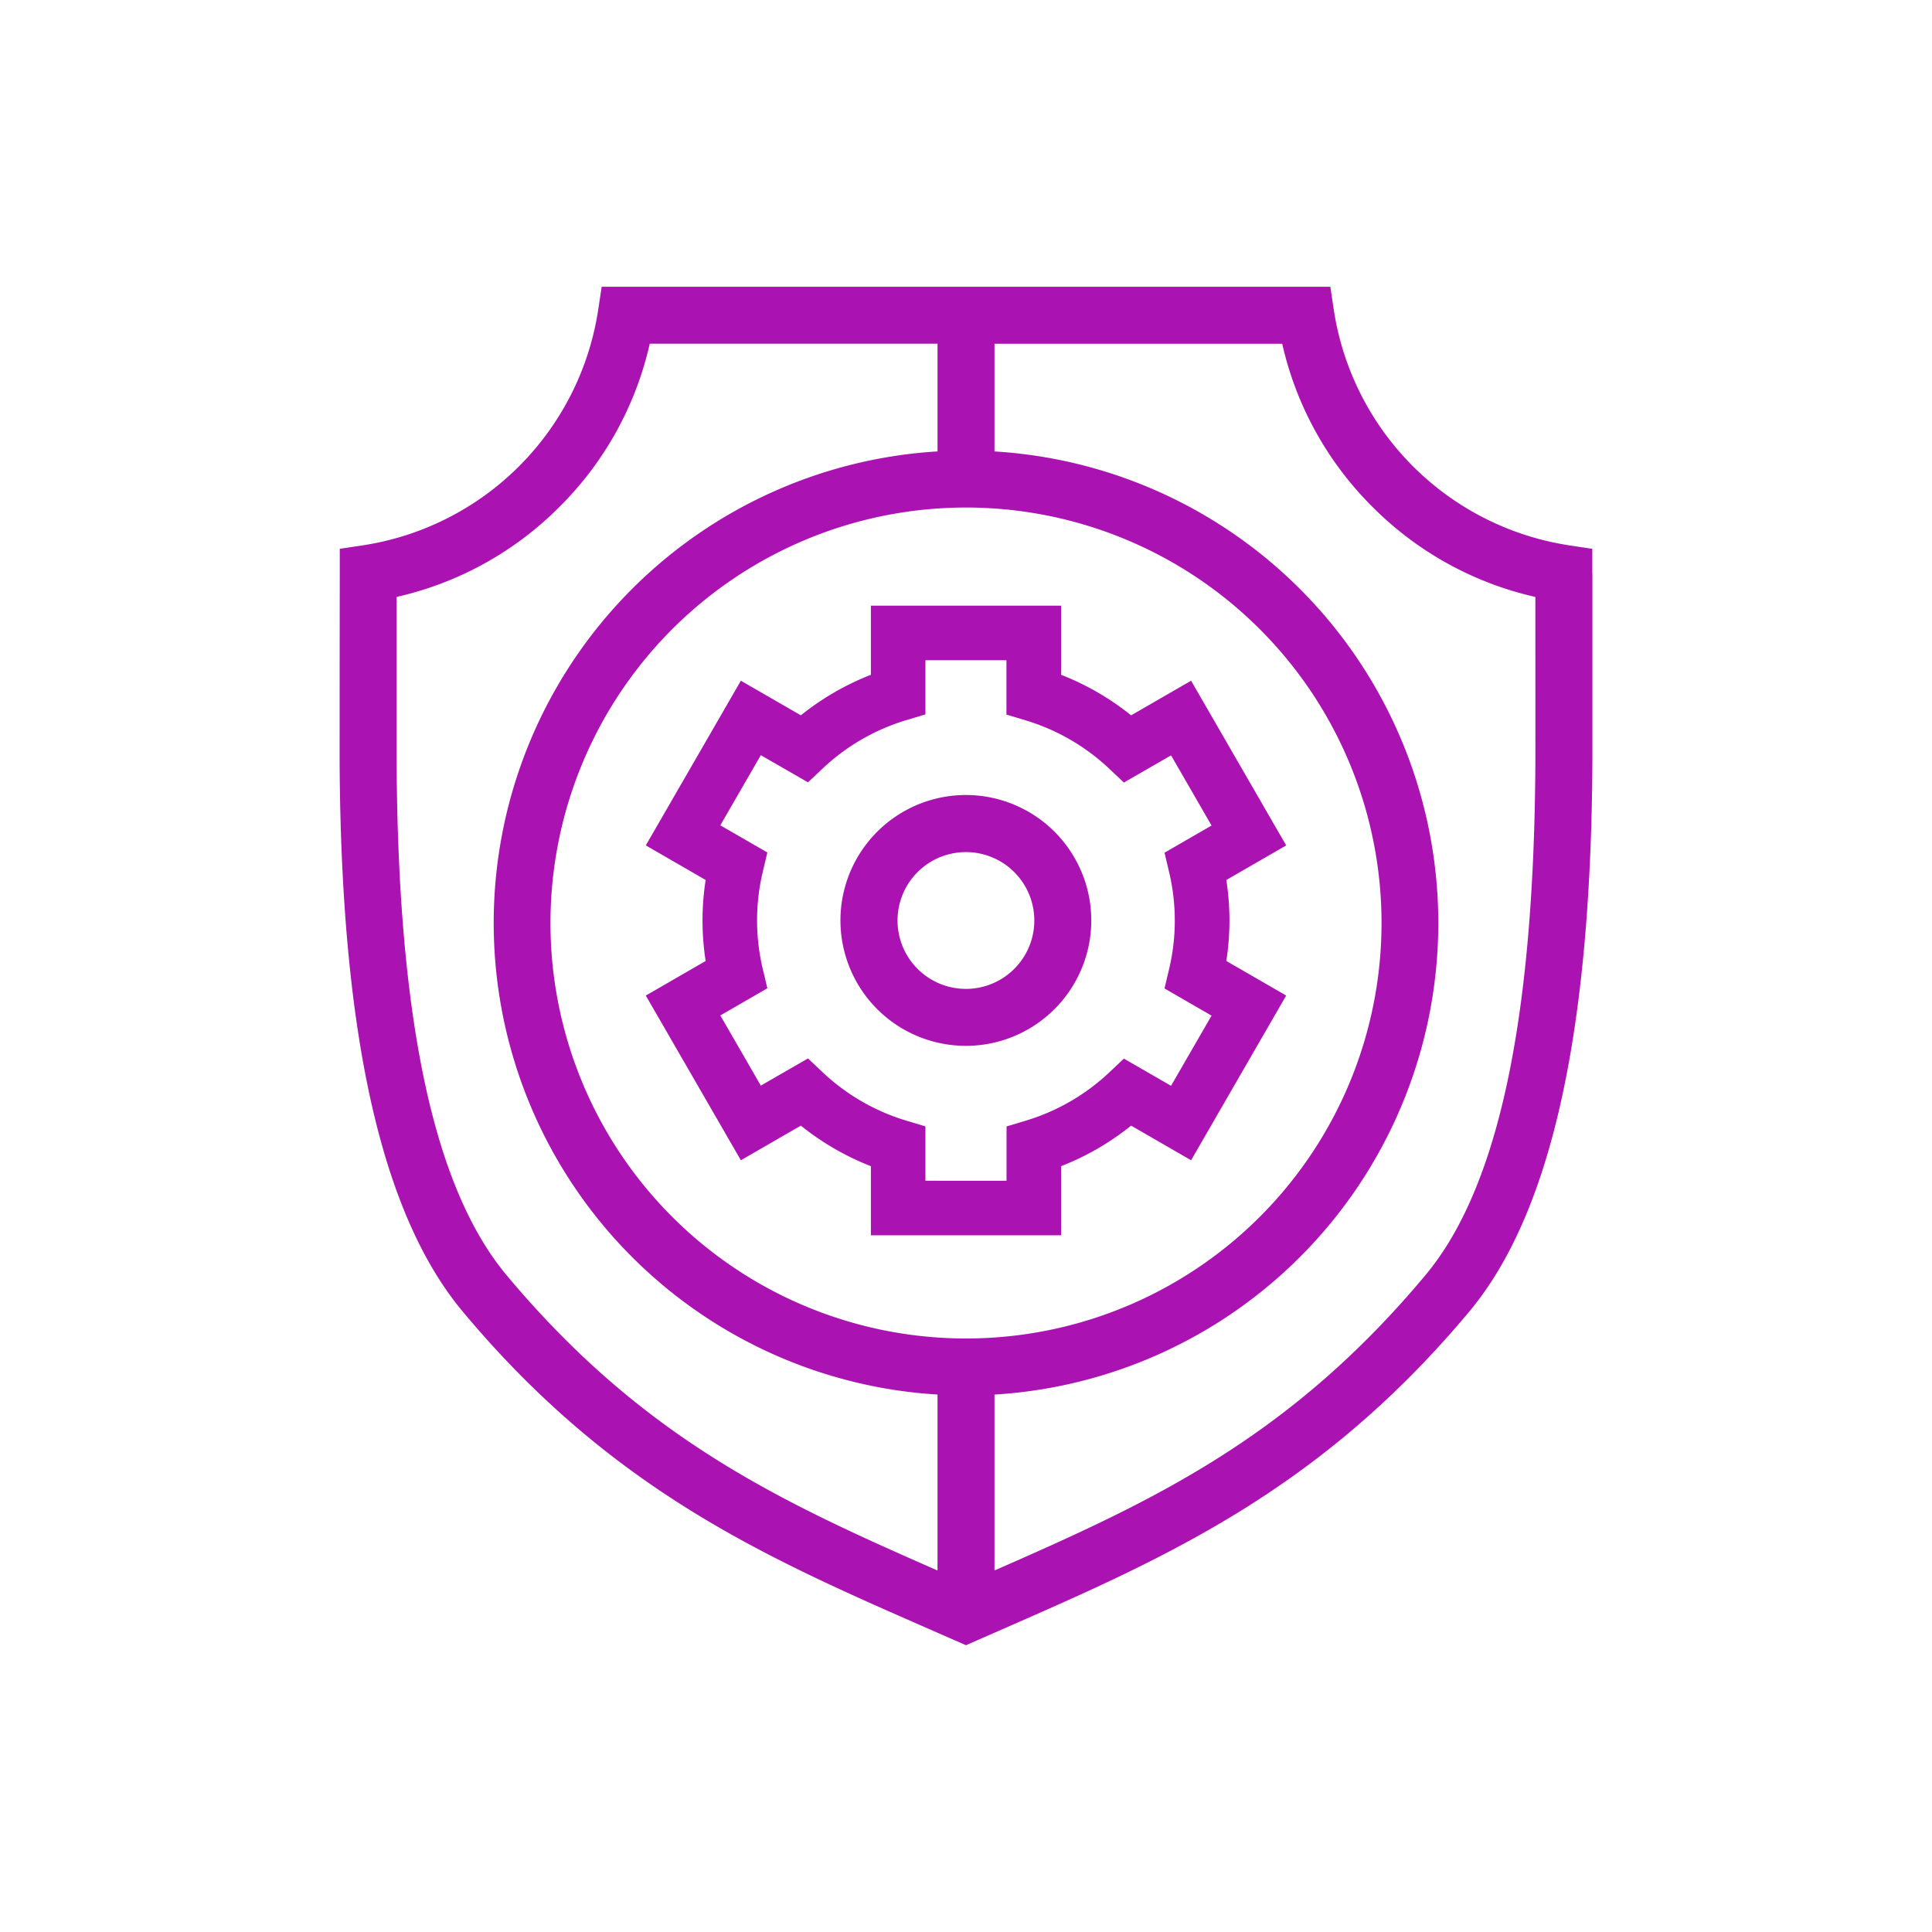 <svg xmlns="http://www.w3.org/2000/svg" xmlns:xlink="http://www.w3.org/1999/xlink" width="128" height="128" viewBox="0 0 128 128"><defs><clipPath id="a"><rect width="82.999" height="90" fill="#ab12b2"/></clipPath></defs><rect width="128" height="128" fill="none"/><g transform="translate(22.5 19)"><g clip-path="url(#a)"><path d="M82.994,18.983V17.362l-1.6-.242A18.624,18.624,0,0,1,65.879,1.605L65.637,0H17.363L17.12,1.605A18.623,18.623,0,0,1,1.611,17.119l-1.6.242v1.622C0,25,0,30.545,0,31.349.081,49.464,2.749,61.419,8.16,67.9c9.867,11.812,20.027,16.266,30.783,20.98l1.8.789L41.5,90l.76-.335,1.8-.789C54.812,84.162,64.972,79.708,74.84,67.9,80.251,61.419,82.919,49.464,83,31.349c0-.8,0-6.351,0-12.365M39.613,69.613a27.526,27.526,0,0,1,0-54.923c.624-.042,1.253-.066,1.887-.066s1.263.024,1.887.066a27.526,27.526,0,0,1,0,54.923c-.624.042-1.253.066-1.887.066s-1.263-.023-1.887-.066M11.056,65.477C6.232,59.7,3.85,48.533,3.776,31.332c0-.716,0-5.475,0-10.784a22.094,22.094,0,0,0,10.8-5.976,22.091,22.091,0,0,0,5.972-10.8H39.613v7.135a31.3,31.3,0,0,0,0,62.485V85.05c-10.43-4.577-19.5-8.733-28.557-19.573M79.224,31.332c-.074,17.2-2.456,28.369-7.28,34.144-9.055,10.839-18.127,15-28.557,19.573V73.394a31.3,31.3,0,0,0,0-62.485V3.774H62.45a22.092,22.092,0,0,0,5.972,10.8,22.092,22.092,0,0,0,10.8,5.975c0,5.309.005,10.068,0,10.784" transform="translate(0)" fill="#ab12b2"/><path d="M156.525,176.1v-4.581a17.594,17.594,0,0,0,4.64-2.686l3.974,2.294,6.3-10.912-3.966-2.29a17.5,17.5,0,0,0,0-5.367l3.966-2.29-6.3-10.912-3.974,2.294a17.6,17.6,0,0,0-4.64-2.686v-4.581h-12.6v4.581a17.6,17.6,0,0,0-4.64,2.686l-3.974-2.294-6.3,10.912,3.966,2.29a17.516,17.516,0,0,0,0,5.367l-3.966,2.29,6.3,10.912,3.974-2.294a17.594,17.594,0,0,0,4.64,2.686V176.1h12.6Zm-8.187-3.617h-.8v-3.6l-1.288-.387a13.909,13.909,0,0,1-5.514-3.192l-.979-.923-3.125,1.8-2.683-4.648,3.116-1.8-.31-1.31a13.884,13.884,0,0,1,0-6.376l.31-1.31-3.116-1.8,2.683-4.648,3.125,1.8.979-.923a13.912,13.912,0,0,1,5.514-3.192l1.288-.387V138h5.367v3.6l1.288.387a13.907,13.907,0,0,1,5.514,3.192l.979.923,3.125-1.8,2.683,4.648-3.116,1.8.31,1.31a13.879,13.879,0,0,1,0,6.376l-.31,1.31,3.116,1.8-2.683,4.648-3.125-1.8-.979.923A13.907,13.907,0,0,1,154.2,168.5l-1.288.387v3.6h-4.57Z" transform="translate(-108.726 -113.257)" fill="#ab12b2"/><path d="M227.732,222.547a8.309,8.309,0,1,0-6.414,8.082,8.314,8.314,0,0,0,6.414-8.082m-8.3,4.527a4.531,4.531,0,1,1,1.887-.414,4.5,4.5,0,0,1-1.887.414" transform="translate(-177.932 -180.558)" fill="#ab12b2"/></g></g></svg>